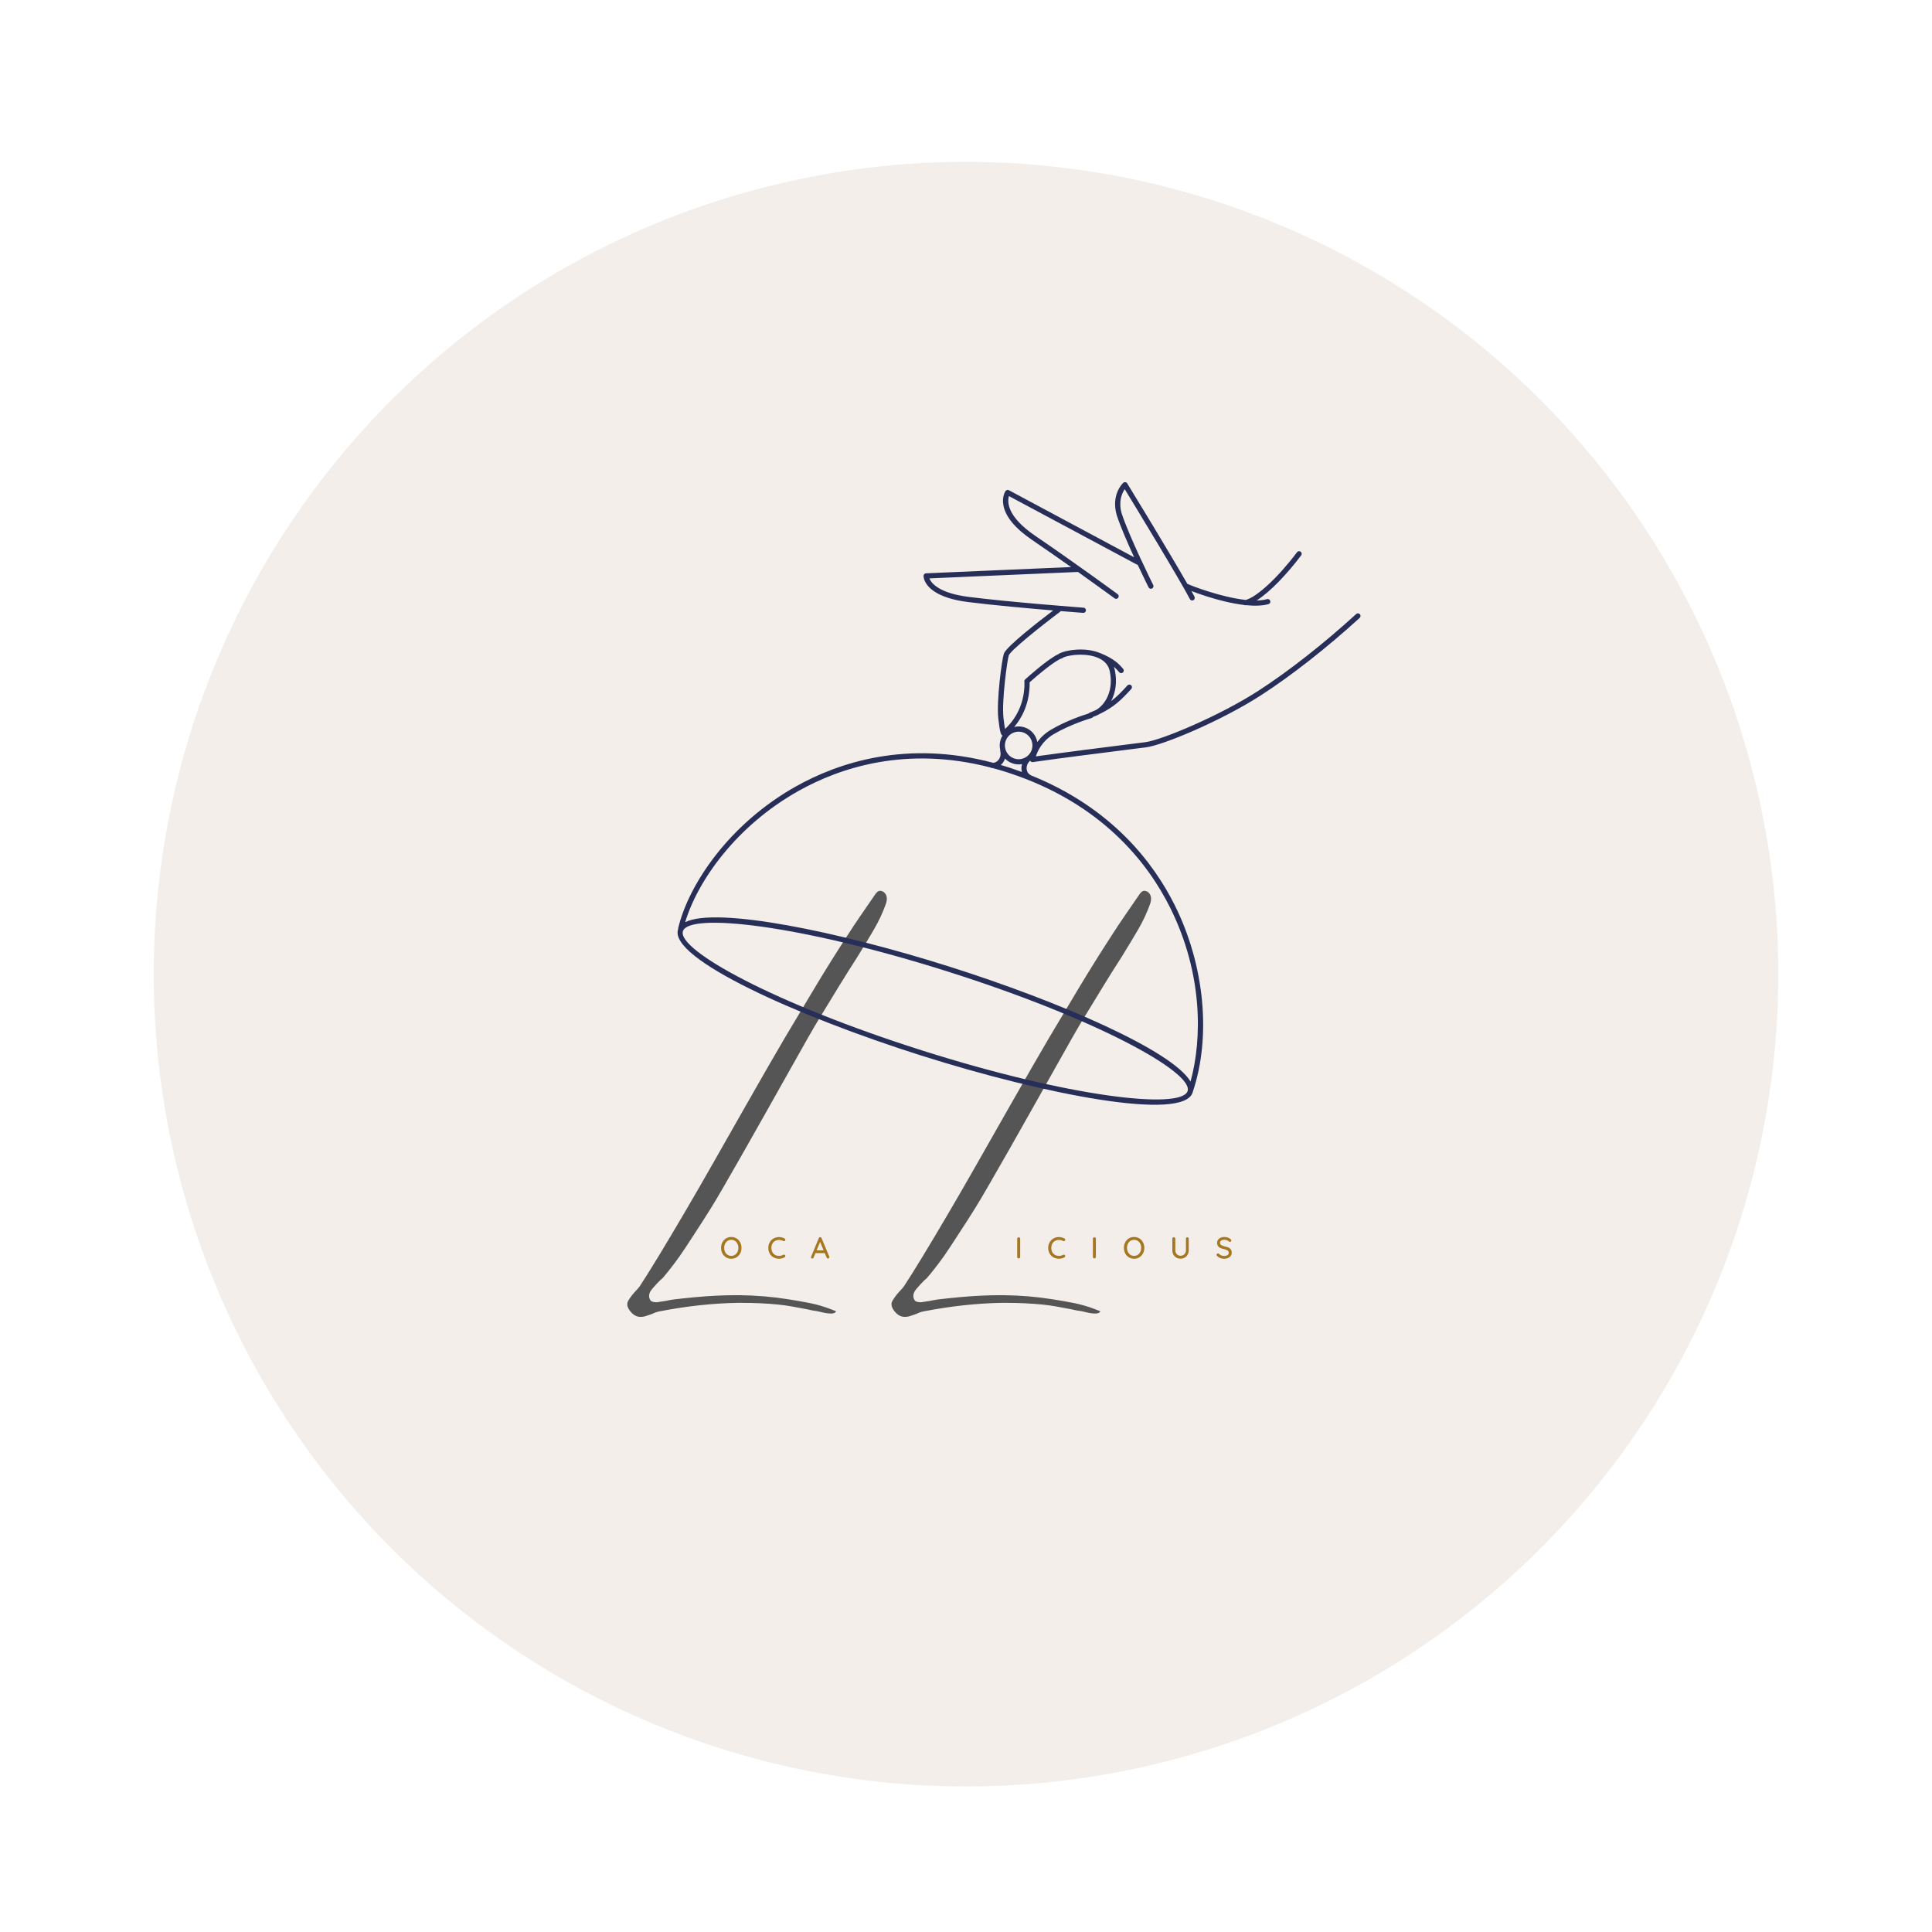 <svg version="1.0" preserveAspectRatio="xMidYMid meet" height="2000" viewBox="0 0 1500 1500" zoomAndPan="magnify" width="2000" xmlns:xlink="http://www.w3.org/1999/xlink" xmlns="http://www.w3.org/2000/svg"><defs><g></g><clipPath id="6b989b4dc1"><path clip-rule="nonzero" d="M 119.348 125.691 L 1380.848 125.691 L 1380.848 1387 L 119.348 1387 Z M 119.348 125.691"></path></clipPath><clipPath id="cf295183b8"><path clip-rule="nonzero" d="M 526 374 L 1057 374 L 1057 858 L 526 858 Z M 526 374"></path></clipPath><clipPath id="6e95ae9352"><path clip-rule="nonzero" d="M 655.48 304.977 L 1070.176 436.324 L 927.504 886.77 L 512.809 755.422 Z M 655.48 304.977"></path></clipPath><clipPath id="b36e1ef587"><path clip-rule="nonzero" d="M 655.48 304.977 L 1070.176 436.324 L 927.504 886.77 L 512.809 755.422 Z M 655.48 304.977"></path></clipPath></defs><g clip-path="url(#6b989b4dc1)"><path fill-rule="nonzero" fill-opacity="1" d="M 1380.648 756.344 C 1380.648 766.664 1380.395 776.977 1379.891 787.285 C 1379.383 797.594 1378.625 807.887 1377.613 818.156 C 1376.602 828.426 1375.336 838.668 1373.824 848.879 C 1372.309 859.086 1370.543 869.254 1368.531 879.375 C 1366.516 889.5 1364.258 899.566 1361.75 909.578 C 1359.242 919.59 1356.488 929.535 1353.492 939.41 C 1350.496 949.285 1347.262 959.082 1343.781 968.801 C 1340.305 978.52 1336.594 988.145 1332.645 997.68 C 1328.691 1007.215 1324.512 1016.648 1320.098 1025.98 C 1315.688 1035.309 1311.047 1044.527 1306.184 1053.629 C 1301.316 1062.73 1296.23 1071.707 1290.926 1080.562 C 1285.617 1089.414 1280.098 1098.129 1274.363 1106.711 C 1268.629 1115.293 1262.688 1123.73 1256.543 1132.02 C 1250.395 1140.309 1244.047 1148.445 1237.496 1156.422 C 1230.949 1164.398 1224.211 1172.215 1217.277 1179.859 C 1210.348 1187.508 1203.234 1194.98 1195.934 1202.277 C 1188.637 1209.578 1181.164 1216.691 1173.516 1223.621 C 1165.871 1230.555 1158.059 1237.293 1150.078 1243.84 C 1142.102 1250.391 1133.965 1256.738 1125.676 1262.887 C 1117.387 1269.031 1108.949 1274.973 1100.367 1280.707 C 1091.785 1286.441 1083.07 1291.961 1074.219 1297.27 C 1065.363 1302.574 1056.387 1307.66 1047.285 1312.527 C 1038.184 1317.391 1028.965 1322.031 1019.637 1326.441 C 1010.305 1330.855 1000.871 1335.035 991.336 1338.988 C 981.801 1342.938 972.176 1346.648 962.457 1350.125 C 952.738 1353.605 942.941 1356.84 933.066 1359.836 C 923.191 1362.832 913.246 1365.586 903.234 1368.094 C 893.223 1370.602 883.156 1372.859 873.031 1374.875 C 862.91 1376.887 852.742 1378.652 842.535 1380.168 C 832.324 1381.68 822.086 1382.945 811.812 1383.957 C 801.543 1384.969 791.25 1385.727 780.941 1386.234 C 770.633 1386.738 760.32 1386.992 750 1386.992 C 739.676 1386.992 729.363 1386.738 719.055 1386.234 C 708.746 1385.727 698.453 1384.969 688.184 1383.957 C 677.914 1382.945 667.672 1381.68 657.461 1380.168 C 647.254 1378.652 637.086 1376.887 626.965 1374.875 C 616.84 1372.859 606.773 1370.602 596.762 1368.094 C 586.75 1365.586 576.805 1362.832 566.93 1359.836 C 557.055 1356.84 547.258 1353.605 537.539 1350.125 C 527.82 1346.648 518.195 1342.938 508.66 1338.988 C 499.125 1335.035 489.691 1330.855 480.359 1326.441 C 471.031 1322.031 461.812 1317.391 452.711 1312.527 C 443.609 1307.66 434.633 1302.574 425.777 1297.27 C 416.926 1291.961 408.211 1286.441 399.629 1280.707 C 391.047 1274.973 382.609 1269.031 374.32 1262.883 C 366.031 1256.738 357.895 1250.391 349.918 1243.84 C 341.941 1237.293 334.125 1230.555 326.48 1223.621 C 318.832 1216.691 311.359 1209.578 304.062 1202.277 C 296.762 1194.98 289.648 1187.508 282.719 1179.859 C 275.785 1172.215 269.047 1164.398 262.5 1156.422 C 255.953 1148.445 249.602 1140.309 243.453 1132.02 C 237.309 1123.73 231.367 1115.293 225.633 1106.711 C 219.898 1098.129 214.379 1089.414 209.07 1080.562 C 203.766 1071.707 198.68 1062.73 193.812 1053.629 C 188.949 1044.527 184.309 1035.309 179.898 1025.98 C 175.484 1016.648 171.305 1007.215 167.352 997.68 C 163.402 988.145 159.691 978.52 156.215 968.801 C 152.734 959.082 149.5 949.285 146.504 939.41 C 143.508 929.535 140.754 919.59 138.246 909.578 C 135.738 899.566 133.48 889.5 131.465 879.375 C 129.453 869.254 127.688 859.086 126.172 848.879 C 124.66 838.668 123.395 828.426 122.383 818.156 C 121.371 807.887 120.613 797.594 120.109 787.285 C 119.602 776.977 119.348 766.664 119.348 756.344 C 119.348 746.02 119.602 735.707 120.109 725.398 C 120.613 715.09 121.371 704.797 122.383 694.527 C 123.395 684.258 124.66 674.016 126.172 663.805 C 127.688 653.598 129.453 643.43 131.465 633.309 C 133.48 623.184 135.738 613.117 138.246 603.105 C 140.754 593.094 143.508 583.148 146.504 573.273 C 149.5 563.398 152.734 553.602 156.215 543.883 C 159.691 534.164 163.402 524.539 167.352 515.004 C 171.305 505.469 175.484 496.035 179.898 486.703 C 184.309 477.375 188.949 468.156 193.812 459.055 C 198.68 449.953 203.766 440.977 209.07 432.121 C 214.379 423.27 219.898 414.555 225.633 405.973 C 231.367 397.391 237.309 388.953 243.453 380.664 C 249.602 372.375 255.953 364.238 262.5 356.262 C 269.047 348.281 275.785 340.469 282.719 332.824 C 289.648 325.176 296.762 317.703 304.062 310.406 C 311.359 303.105 318.832 295.992 326.48 289.062 C 334.125 282.129 341.941 275.391 349.918 268.844 C 357.895 262.293 366.031 255.945 374.32 249.797 C 382.609 243.652 391.047 237.711 399.629 231.977 C 408.211 226.242 416.926 220.723 425.777 215.414 C 434.633 210.109 443.609 205.023 452.711 200.156 C 461.812 195.293 471.031 190.652 480.359 186.242 C 489.691 181.828 499.125 177.648 508.66 173.695 C 518.195 169.746 527.82 166.035 537.539 162.559 C 547.258 159.078 557.055 155.844 566.93 152.848 C 576.805 149.852 586.75 147.098 596.762 144.59 C 606.773 142.082 616.84 139.824 626.965 137.809 C 637.086 135.797 647.254 134.031 657.461 132.516 C 667.672 131.004 677.914 129.738 688.184 128.727 C 698.453 127.715 708.746 126.957 719.055 126.449 C 729.363 125.945 739.676 125.691 750 125.691 C 760.32 125.691 770.633 125.945 780.941 126.449 C 791.25 126.957 801.543 127.715 811.812 128.727 C 822.086 129.738 832.324 131.004 842.535 132.516 C 852.742 134.031 862.91 135.797 873.031 137.809 C 883.156 139.824 893.223 142.082 903.234 144.59 C 913.246 147.098 923.191 149.852 933.066 152.848 C 942.941 155.844 952.738 159.078 962.457 162.559 C 972.176 166.035 981.801 169.746 991.336 173.695 C 1000.871 177.648 1010.305 181.828 1019.637 186.242 C 1028.965 190.652 1038.184 195.293 1047.285 200.156 C 1056.387 205.023 1065.363 210.109 1074.219 215.414 C 1083.07 220.723 1091.785 226.242 1100.367 231.977 C 1108.949 237.711 1117.387 243.652 1125.676 249.797 C 1133.965 255.945 1142.102 262.293 1150.078 268.844 C 1158.059 275.391 1165.871 282.129 1173.516 289.062 C 1181.164 295.992 1188.637 303.105 1195.934 310.406 C 1203.234 317.703 1210.348 325.176 1217.277 332.824 C 1224.211 340.469 1230.949 348.281 1237.496 356.262 C 1244.047 364.238 1250.395 372.375 1256.543 380.664 C 1262.688 388.953 1268.629 397.391 1274.363 405.973 C 1280.098 414.555 1285.617 423.27 1290.926 432.121 C 1296.23 440.977 1301.316 449.953 1306.184 459.055 C 1311.047 468.156 1315.688 477.375 1320.098 486.703 C 1324.512 496.035 1328.691 505.469 1332.645 515.004 C 1336.594 524.539 1340.305 534.164 1343.781 543.883 C 1347.262 553.602 1350.496 563.398 1353.492 573.273 C 1356.488 583.148 1359.242 593.094 1361.75 603.105 C 1364.258 613.117 1366.516 623.184 1368.531 633.309 C 1370.543 643.43 1372.309 653.598 1373.824 663.805 C 1375.336 674.016 1376.602 684.258 1377.613 694.527 C 1378.625 704.797 1379.383 715.09 1379.891 725.398 C 1380.395 735.707 1380.648 746.02 1380.648 756.344 Z M 1380.648 756.344" fill="#f3eeea"></path></g><g fill-opacity="1" fill="#555555"><g transform="translate(474.773, 950.93)"><g><path d="M 22.531 71.5 C 19.602 71.5 17.016 70.117 14.766 67.359 C 12.172 64.242 11.566 61.477 12.953 59.062 C 14.336 56.645 16.066 54.312 18.141 52.062 C 18.828 51.375 19.473 50.68 20.078 49.984 C 20.68 49.297 21.242 48.609 21.766 47.922 C 25.555 42.223 30.516 34.32 36.641 24.219 C 42.773 14.113 49.516 2.801 56.859 -9.719 C 64.203 -22.238 71.672 -35.188 79.266 -48.562 C 86.867 -61.945 94.254 -74.941 101.422 -87.547 C 108.586 -100.16 115.102 -111.562 120.969 -121.75 C 126.844 -131.938 131.508 -139.969 134.969 -145.844 C 142.562 -158.625 150.328 -171.617 158.266 -184.828 C 166.211 -198.035 174.332 -211.031 182.625 -223.812 C 186.25 -229.508 189.914 -235.035 193.625 -240.391 C 197.344 -245.742 200.844 -250.836 204.125 -255.672 C 204.645 -256.535 205.289 -257.359 206.062 -258.141 C 206.844 -258.922 207.664 -259.312 208.531 -259.312 C 209.395 -259.312 210.258 -259.051 211.125 -258.531 C 213.883 -256.457 214.488 -253.258 212.938 -248.938 C 210.52 -242.207 207.5 -235.734 203.875 -229.516 C 200.25 -223.297 196.617 -217.25 192.984 -211.375 L 190.922 -208.016 C 185.91 -200.242 181.031 -192.473 176.281 -184.703 C 171.531 -176.93 166.738 -169.07 161.906 -161.125 C 159.832 -157.844 156.633 -152.398 152.312 -144.797 C 148 -137.203 143.035 -128.395 137.422 -118.375 C 131.805 -108.363 125.93 -97.914 119.797 -87.031 C 113.672 -76.156 107.758 -65.707 102.062 -55.688 C 96.363 -45.676 91.312 -36.867 86.906 -29.266 C 82.5 -21.672 79.266 -16.234 77.203 -12.953 L 70.984 -3.109 C 68.047 1.379 65.109 5.91 62.172 10.484 C 59.234 15.066 56.211 19.602 53.109 24.094 C 48.441 30.656 43.953 36.441 39.641 41.453 C 39.461 41.617 38.859 42.133 37.828 43 C 35.578 45.25 33.5 47.492 31.594 49.734 C 29.695 51.984 28.922 54.145 29.266 56.219 C 29.441 57.25 29.875 58.195 30.562 59.062 C 31.602 59.75 32.898 60.094 34.453 60.094 C 34.797 60.094 35.141 60.094 35.484 60.094 C 36.691 59.926 37.812 59.754 38.844 59.578 C 39.883 59.41 41.008 59.238 42.219 59.062 C 43.082 58.883 43.945 58.707 44.812 58.531 C 45.676 58.363 46.629 58.195 47.672 58.031 C 53.535 57.332 59.234 56.727 64.766 56.219 C 75.984 55.176 86.516 54.656 96.359 54.656 L 99.469 54.656 C 112.594 54.832 125.031 55.867 136.781 57.766 C 142.477 58.629 148.176 59.625 153.875 60.75 C 159.57 61.875 165.27 63.555 170.969 65.797 L 172.266 66.312 C 172.609 66.488 173.039 66.66 173.562 66.828 C 174.082 67.004 174.344 67.18 174.344 67.359 C 173.645 68.391 172.348 68.906 170.453 68.906 C 169.242 68.906 167.863 68.773 166.312 68.516 C 164.758 68.254 163.375 67.953 162.156 67.609 L 159.828 67.094 C 158.453 66.914 157.07 66.695 155.688 66.438 C 154.301 66.188 152.922 65.883 151.547 65.531 C 147.922 64.844 144.207 64.156 140.406 63.469 C 136.602 62.781 132.891 62.258 129.266 61.906 C 120.285 61.039 111.133 60.609 101.812 60.609 L 97.406 60.609 C 78.406 60.961 58.547 63.125 37.828 67.094 C 36.785 67.27 35.742 67.531 34.703 67.875 C 33.672 68.219 32.641 68.648 31.609 69.172 C 30.047 69.68 28.531 70.195 27.062 70.719 C 25.602 71.238 24.094 71.5 22.531 71.5 Z M 22.531 71.5"></path></g></g></g><g fill-opacity="1" fill="#555555"><g transform="translate(602.216, 950.93)"><g></g></g></g><g fill-opacity="1" fill="#555555"><g transform="translate(679.925, 950.93)"><g><path d="M 22.531 71.5 C 19.602 71.5 17.016 70.117 14.766 67.359 C 12.172 64.242 11.566 61.477 12.953 59.062 C 14.336 56.645 16.066 54.312 18.141 52.062 C 18.828 51.375 19.473 50.68 20.078 49.984 C 20.68 49.297 21.242 48.609 21.766 47.922 C 25.555 42.223 30.516 34.32 36.641 24.219 C 42.773 14.113 49.516 2.801 56.859 -9.719 C 64.203 -22.238 71.672 -35.188 79.266 -48.562 C 86.867 -61.945 94.254 -74.941 101.422 -87.547 C 108.586 -100.16 115.102 -111.562 120.969 -121.75 C 126.844 -131.938 131.508 -139.969 134.969 -145.844 C 142.562 -158.625 150.328 -171.617 158.266 -184.828 C 166.211 -198.035 174.332 -211.031 182.625 -223.812 C 186.25 -229.508 189.914 -235.035 193.625 -240.391 C 197.344 -245.742 200.844 -250.836 204.125 -255.672 C 204.645 -256.535 205.289 -257.359 206.062 -258.141 C 206.844 -258.922 207.664 -259.312 208.531 -259.312 C 209.395 -259.312 210.258 -259.051 211.125 -258.531 C 213.883 -256.457 214.488 -253.258 212.938 -248.938 C 210.52 -242.207 207.5 -235.734 203.875 -229.516 C 200.25 -223.297 196.617 -217.25 192.984 -211.375 L 190.922 -208.016 C 185.91 -200.242 181.031 -192.473 176.281 -184.703 C 171.531 -176.93 166.738 -169.07 161.906 -161.125 C 159.832 -157.844 156.633 -152.398 152.312 -144.797 C 148 -137.203 143.035 -128.395 137.422 -118.375 C 131.805 -108.363 125.93 -97.914 119.797 -87.031 C 113.672 -76.156 107.758 -65.707 102.062 -55.688 C 96.363 -45.676 91.312 -36.867 86.906 -29.266 C 82.5 -21.672 79.266 -16.234 77.203 -12.953 L 70.984 -3.109 C 68.047 1.379 65.109 5.91 62.172 10.484 C 59.234 15.066 56.211 19.602 53.109 24.094 C 48.441 30.656 43.953 36.441 39.641 41.453 C 39.461 41.617 38.859 42.133 37.828 43 C 35.578 45.25 33.5 47.492 31.594 49.734 C 29.695 51.984 28.922 54.145 29.266 56.219 C 29.441 57.25 29.875 58.195 30.562 59.062 C 31.602 59.75 32.898 60.094 34.453 60.094 C 34.797 60.094 35.141 60.094 35.484 60.094 C 36.691 59.926 37.812 59.754 38.844 59.578 C 39.883 59.41 41.008 59.238 42.219 59.062 C 43.082 58.883 43.945 58.707 44.812 58.531 C 45.676 58.363 46.629 58.195 47.672 58.031 C 53.535 57.332 59.234 56.727 64.766 56.219 C 75.984 55.176 86.516 54.656 96.359 54.656 L 99.469 54.656 C 112.594 54.832 125.031 55.867 136.781 57.766 C 142.477 58.629 148.176 59.625 153.875 60.75 C 159.57 61.875 165.27 63.555 170.969 65.797 L 172.266 66.312 C 172.609 66.488 173.039 66.66 173.562 66.828 C 174.082 67.004 174.344 67.18 174.344 67.359 C 173.645 68.391 172.348 68.906 170.453 68.906 C 169.242 68.906 167.863 68.773 166.312 68.516 C 164.758 68.254 163.375 67.953 162.156 67.609 L 159.828 67.094 C 158.453 66.914 157.07 66.695 155.688 66.438 C 154.301 66.188 152.922 65.883 151.547 65.531 C 147.922 64.844 144.207 64.156 140.406 63.469 C 136.602 62.781 132.891 62.258 129.266 61.906 C 120.285 61.039 111.133 60.609 101.812 60.609 L 97.406 60.609 C 78.406 60.961 58.547 63.125 37.828 67.094 C 36.785 67.27 35.742 67.531 34.703 67.875 C 33.672 68.219 32.641 68.648 31.609 69.172 C 30.047 69.68 28.531 70.195 27.062 70.719 C 25.602 71.238 24.094 71.5 22.531 71.5 Z M 22.531 71.5"></path></g></g></g><g fill-opacity="1" fill="#a67721"><g transform="translate(558.821, 977.045)"><g><path d="M 16.875 -8.219 C 16.875 -6.633 16.531 -5.203 15.844 -3.922 C 15.164 -2.641 14.223 -1.625 13.016 -0.875 C 11.816 -0.133 10.457 0.234 8.938 0.234 C 7.426 0.234 6.066 -0.133 4.859 -0.875 C 3.648 -1.625 2.707 -2.641 2.031 -3.922 C 1.352 -5.203 1.016 -6.633 1.016 -8.219 C 1.016 -9.789 1.352 -11.219 2.031 -12.5 C 2.707 -13.789 3.648 -14.805 4.859 -15.547 C 6.066 -16.285 7.426 -16.656 8.938 -16.656 C 10.457 -16.656 11.816 -16.285 13.016 -15.547 C 14.223 -14.805 15.164 -13.789 15.844 -12.5 C 16.531 -11.219 16.875 -9.789 16.875 -8.219 Z M 14.453 -8.219 C 14.453 -9.383 14.219 -10.441 13.75 -11.391 C 13.281 -12.336 12.625 -13.082 11.781 -13.625 C 10.945 -14.164 10 -14.438 8.938 -14.438 C 7.875 -14.438 6.922 -14.172 6.078 -13.641 C 5.242 -13.109 4.594 -12.367 4.125 -11.422 C 3.656 -10.473 3.422 -9.406 3.422 -8.219 C 3.422 -7.039 3.656 -5.977 4.125 -5.031 C 4.594 -4.082 5.242 -3.336 6.078 -2.797 C 6.922 -2.266 7.875 -2 8.938 -2 C 10 -2 10.945 -2.266 11.781 -2.797 C 12.625 -3.336 13.281 -4.082 13.75 -5.031 C 14.219 -5.977 14.453 -7.039 14.453 -8.219 Z M 14.453 -8.219"></path></g></g></g><g fill-opacity="1" fill="#a67721"><g transform="translate(595.492, 977.045)"><g><path d="M 13.656 -15.469 C 14.031 -15.258 14.219 -14.945 14.219 -14.531 C 14.219 -14.25 14.125 -13.988 13.938 -13.75 C 13.75 -13.5 13.492 -13.375 13.172 -13.375 C 12.953 -13.375 12.738 -13.43 12.531 -13.547 C 11.562 -14.086 10.516 -14.359 9.391 -14.359 C 8.211 -14.359 7.172 -14.098 6.266 -13.578 C 5.367 -13.066 4.672 -12.344 4.172 -11.406 C 3.672 -10.477 3.422 -9.414 3.422 -8.219 C 3.422 -6.914 3.676 -5.797 4.188 -4.859 C 4.707 -3.922 5.422 -3.203 6.328 -2.703 C 7.242 -2.211 8.266 -1.969 9.391 -1.969 C 10.547 -1.969 11.594 -2.25 12.531 -2.812 C 12.719 -2.906 12.922 -2.953 13.141 -2.953 C 13.484 -2.953 13.758 -2.82 13.969 -2.562 C 14.156 -2.32 14.25 -2.07 14.25 -1.812 C 14.25 -1.625 14.195 -1.445 14.094 -1.281 C 13.988 -1.113 13.852 -0.984 13.688 -0.891 C 13.07 -0.547 12.383 -0.27 11.625 -0.062 C 10.863 0.133 10.117 0.234 9.391 0.234 C 7.867 0.234 6.469 -0.098 5.188 -0.766 C 3.914 -1.441 2.898 -2.422 2.141 -3.703 C 1.391 -4.984 1.016 -6.488 1.016 -8.219 C 1.016 -9.789 1.375 -11.211 2.094 -12.484 C 2.82 -13.766 3.82 -14.77 5.094 -15.5 C 6.375 -16.227 7.805 -16.594 9.391 -16.594 C 10.898 -16.594 12.32 -16.219 13.656 -15.469 Z M 13.656 -15.469"></path></g></g></g><g fill-opacity="1" fill="#a67721"><g transform="translate(629.253, 977.045)"><g><path d="M 14.578 -1.453 C 14.617 -1.316 14.641 -1.172 14.641 -1.016 C 14.641 -0.703 14.535 -0.441 14.328 -0.234 C 14.117 -0.023 13.875 0.078 13.594 0.078 C 13.375 0.078 13.172 0.008 12.984 -0.125 C 12.805 -0.258 12.664 -0.445 12.562 -0.688 L 11.094 -4.125 L 3.844 -4.125 L 2.422 -0.656 C 2.336 -0.426 2.207 -0.242 2.031 -0.109 C 1.852 0.016 1.656 0.078 1.438 0.078 C 1.102 0.078 0.848 -0.008 0.672 -0.188 C 0.504 -0.363 0.422 -0.598 0.422 -0.891 C 0.422 -0.953 0.438 -1.078 0.469 -1.266 L 6.453 -15.766 C 6.566 -16.016 6.719 -16.207 6.906 -16.344 C 7.102 -16.477 7.328 -16.531 7.578 -16.5 C 7.816 -16.5 8.031 -16.438 8.219 -16.312 C 8.406 -16.188 8.535 -16.004 8.609 -15.766 Z M 4.734 -6.266 L 10.203 -6.266 L 7.469 -12.844 Z M 4.734 -6.266"></path></g></g></g><g clip-path="url(#cf295183b8)"><g clip-path="url(#6e95ae9352)"><g clip-path="url(#b36e1ef587)"><path fill-rule="nonzero" fill-opacity="1" d="M 800.176 591.102 C 800.402 591.336 800.691 591.508 800.984 591.602 C 801.273 591.691 801.57 591.707 801.879 591.684 C 825.934 588.277 851.871 585.023 879.32 581.547 L 889.758 580.234 C 902.875 578.582 948.113 559.773 979.121 539.75 C 1002.809 524.438 1029.984 503.121 1055.652 479.719 C 1056.473 478.977 1056.539 477.691 1055.793 476.871 C 1055.047 476.055 1053.762 475.988 1052.945 476.734 C 1027.441 499.988 1000.453 521.16 976.941 536.352 C 946.898 555.754 901.73 574.645 889.262 576.219 L 878.824 577.535 C 852.469 580.855 827.508 584.016 804.25 587.25 C 805.52 583.176 809.039 575.355 818.109 569.992 C 831.469 562.113 847.305 557.527 847.473 557.5 C 847.961 557.355 848.363 557.039 848.609 556.637 C 849 556.48 849.398 556.305 849.789 556.145 C 849.918 556.125 850.023 556.102 850.164 556.043 C 851.188 555.664 852.18 555.195 853.156 554.641 C 864.82 549.137 870.699 543.266 878.336 534.883 C 879.078 534.055 879.02 532.789 878.195 532.027 C 877.387 531.285 876.102 531.344 875.34 532.164 C 870.996 536.934 867.309 540.848 862.668 544.34 C 866.082 537.867 867.543 529.395 865.5 520.051 C 865.316 519.23 865.086 518.434 864.805 517.684 C 866.594 519.191 867.828 520.629 868.961 521.93 C 869.215 522.211 869.531 522.414 869.879 522.523 C 870.535 522.73 871.262 522.598 871.809 522.129 C 872.648 521.391 872.742 520.137 872.008 519.281 C 868.965 515.766 865.145 511.402 853.852 506.922 C 853.762 506.895 853.668 506.863 853.578 506.836 C 843.074 502.586 828.496 504.234 822.266 507.48 C 822.07 507.582 821.887 507.723 821.738 507.875 C 813.551 511.59 797.828 525.789 795.914 527.516 C 795.27 528.094 795.109 528.984 795.41 529.742 C 795.398 529.781 795.41 529.805 795.398 529.84 C 795.664 549.988 784.871 561.875 780.32 565.977 C 780.023 564.438 779.598 561.852 779.109 557.496 C 777.57 544.219 782.156 511.789 783.215 508.832 C 784.57 505.062 807.312 486.777 823.055 474.996 C 823.262 474.84 823.426 474.652 823.547 474.449 C 833.867 475.285 840.773 475.809 840.965 475.828 C 842.082 475.922 843.051 475.082 843.125 473.961 C 843.199 472.84 842.359 471.871 841.258 471.805 C 840.688 471.762 784.91 467.594 752.125 463.434 C 728.797 460.484 722.988 452.641 721.555 449.051 L 836.582 444.074 C 836.688 444.066 836.789 444.059 836.898 444.031 C 853.055 455.539 865.156 464.391 865.352 464.531 C 865.527 464.668 865.719 464.77 865.938 464.84 C 866.738 465.094 867.648 464.82 868.18 464.102 C 868.844 463.207 868.641 461.941 867.742 461.293 C 867.418 461.051 834.086 436.613 803.859 416.074 C 781.371 400.777 782.082 389.273 783.344 385.156 L 882.566 438.273 C 882.805 438.41 883.062 438.473 883.312 438.508 C 887.797 448.062 891.418 455.336 891.75 456.004 C 892.012 456.508 892.441 456.867 892.953 457.027 C 893.426 457.176 893.977 457.152 894.457 456.902 C 895.457 456.414 895.863 455.199 895.355 454.195 C 895.168 453.832 877.039 417.422 870.883 398.684 C 868.16 389.203 871.152 382.801 873.234 379.785 C 880.902 392.355 916.184 450.328 923.812 465.113 C 924.32 466.098 925.547 466.488 926.531 465.977 C 927.516 465.465 927.902 464.242 927.391 463.254 C 926.77 462.055 925.973 460.578 925.023 458.871 C 927.98 460.008 932.176 461.535 937.066 463.086 C 945.48 465.75 955.992 468.52 965.789 469.672 C 965.91 469.73 966.031 469.789 966.141 469.824 C 966.434 469.918 966.766 469.941 967.105 469.891 C 967.188 469.875 967.273 469.863 967.359 469.848 C 973.816 470.508 979.914 470.41 984.82 469.055 C 985.902 468.754 986.531 467.648 986.23 466.57 C 985.93 465.488 984.824 464.859 983.746 465.16 C 981.348 465.824 978.613 466.145 975.625 466.203 C 986.367 459.48 999.836 444.988 1010.242 431.156 C 1010.906 430.262 1010.727 428.996 1009.832 428.332 C 1008.938 427.668 1007.676 427.852 1007.008 428.746 C 992.383 448.23 975.844 463.539 967.16 465.789 C 947.945 463.68 924.762 454.691 922.797 453.668 C 922.512 453.496 922.207 453.379 921.891 453.359 C 907.68 428.473 876.715 377.797 875.176 375.301 C 874.859 374.777 874.328 374.43 873.727 374.359 C 873.133 374.27 872.531 374.461 872.074 374.879 C 871.684 375.238 862.43 384.035 867.004 399.902 C 869.965 408.938 875.48 421.648 880.562 432.676 L 783.301 380.602 C 782.41 380.121 781.281 380.387 780.695 381.223 C 780.582 381.387 777.766 385.52 779.031 392.305 C 780.68 401.242 788.254 410.367 801.578 419.41 C 811.672 426.281 822.117 433.566 831.566 440.254 L 718.965 445.117 C 717.906 445.164 717.07 446.023 717.035 447.078 C 717.027 447.617 716.977 458.105 736.344 464.242 C 740.488 465.555 745.5 466.66 751.602 467.426 C 770.992 469.871 798.367 472.34 817.699 473.961 C 807.5 481.676 781.41 501.852 779.41 507.465 C 777.871 511.758 773.523 544.383 775.09 557.953 C 776.312 568.422 777.102 570.559 778.309 571.121 C 777.715 572.102 777.223 573.148 776.859 574.297 C 776.02 576.945 775.965 579.66 776.59 582.188 C 776.512 582.504 776.496 582.859 776.594 583.191 C 777.242 585.707 776.672 588.336 775.039 590.191 C 773.957 591.453 772.562 592.18 771.133 592.246 C 703.926 574.395 651.086 591.961 617.859 610.621 C 565.801 639.859 534.48 687 526.523 720.75 C 526.465 720.992 526.453 721.23 526.496 721.465 C 526.473 721.539 526.445 721.629 526.422 721.703 C 519.316 744.133 618.406 788.855 715.234 819.523 C 812.066 850.195 918.824 870.691 925.934 848.242 C 925.977 848.113 926.016 847.984 926.039 847.852 C 940.543 804.91 935.281 749.559 912.246 703.141 C 895.938 670.297 863.469 627.277 800.266 601.918 C 800.117 601.75 799.941 601.613 799.75 601.512 C 798.262 600.699 797.301 599.109 797.094 597.156 C 796.844 594.707 797.867 592.238 799.828 590.551 C 799.91 590.797 800.023 590.953 800.176 591.102 Z M 780.703 575.535 C 782.484 569.914 788.492 566.797 794.117 568.578 C 799.738 570.359 802.855 576.367 801.074 581.988 C 799.293 587.609 793.285 590.727 787.664 588.949 C 782.035 587.184 778.926 581.16 780.703 575.535 Z M 824.645 511.066 C 825.082 510.945 825.469 510.684 825.715 510.344 C 832.105 507.926 844.633 507.055 853.152 511.039 C 857.785 513.211 860.609 516.535 861.57 520.914 C 864.906 536.191 858.027 547.066 851.137 551.129 C 849.555 551.875 847.836 552.613 846 553.34 C 845.656 553.473 845.387 553.688 845.16 553.957 C 841.133 555.191 827.891 559.531 816.066 566.492 C 811.227 569.34 807.809 572.773 805.371 576.098 C 804.426 570.898 800.715 566.391 795.328 564.684 C 792.664 563.84 789.945 563.801 787.418 564.426 C 792.898 557.969 799.641 546.57 799.406 529.746 C 799.406 529.746 799.406 529.746 799.414 529.727 C 805.395 524.41 819.492 512.43 824.645 511.066 Z M 716.418 815.723 C 600.953 779.148 525.617 737.492 530.219 722.965 C 534.82 708.438 620.402 717.746 735.867 754.32 C 850.566 790.648 925.672 832.012 922.137 846.797 C 922.059 847.035 921.984 847.273 921.891 847.504 C 915.777 861.414 830.754 851.934 716.418 815.723 Z M 908.629 704.984 C 933.773 755.648 933.539 806.285 924.316 839.715 C 910.262 815.742 822.801 777.617 737.086 750.469 C 650.625 723.082 556.266 703.82 531.973 715.969 C 541.734 683.633 571.723 641.195 619.809 614.168 C 652.18 595.984 703.551 578.875 768.922 595.867 C 769.102 596.004 769.309 596.109 769.527 596.176 C 769.656 596.219 769.789 596.238 769.922 596.262 C 770.152 596.297 770.391 596.309 770.613 596.301 C 774 597.211 777.426 598.195 780.891 599.293 C 781.605 599.52 782.336 599.75 783.059 600 C 855.527 623.699 891.34 670.168 908.629 704.984 Z M 784.309 596.18 C 783.562 595.941 782.848 595.719 782.102 595.48 C 780.402 594.941 778.699 594.422 777.027 593.934 C 777.391 593.605 777.742 593.258 778.09 592.863 C 779.078 591.711 779.82 590.379 780.289 588.961 C 781.93 590.688 784.035 592.035 786.461 592.805 C 788.816 593.551 791.23 593.672 793.512 593.25 C 793.09 594.645 792.941 596.121 793.094 597.617 C 793.145 598.215 793.262 598.793 793.41 599.344 C 790.418 598.254 787.398 597.199 784.309 596.18 Z M 784.309 596.18" fill="#272f59"></path></g></g></g><g fill-opacity="1" fill="#a67721"><g transform="translate(787.805, 977.045)"><g><path d="M 4.266 -1.156 C 4.266 -0.82 4.145 -0.547 3.906 -0.328 C 3.676 -0.109 3.406 0 3.094 0 C 2.75 0 2.473 -0.109 2.266 -0.328 C 2.055 -0.547 1.953 -0.82 1.953 -1.156 L 1.953 -15.297 C 1.953 -15.609 2.062 -15.875 2.281 -16.094 C 2.5 -16.312 2.781 -16.422 3.125 -16.422 C 3.438 -16.422 3.703 -16.312 3.922 -16.094 C 4.148 -15.875 4.266 -15.609 4.266 -15.297 Z M 4.266 -1.156"></path></g></g></g><g fill-opacity="1" fill="#a67721"><g transform="translate(812.81, 977.045)"><g><path d="M 13.656 -15.469 C 14.031 -15.258 14.219 -14.945 14.219 -14.531 C 14.219 -14.25 14.125 -13.988 13.938 -13.75 C 13.75 -13.5 13.492 -13.375 13.172 -13.375 C 12.953 -13.375 12.738 -13.43 12.531 -13.547 C 11.562 -14.086 10.516 -14.359 9.391 -14.359 C 8.211 -14.359 7.172 -14.098 6.266 -13.578 C 5.367 -13.066 4.672 -12.344 4.172 -11.406 C 3.672 -10.477 3.422 -9.414 3.422 -8.219 C 3.422 -6.914 3.676 -5.797 4.188 -4.859 C 4.707 -3.922 5.422 -3.203 6.328 -2.703 C 7.242 -2.211 8.266 -1.969 9.391 -1.969 C 10.547 -1.969 11.594 -2.25 12.531 -2.812 C 12.719 -2.906 12.922 -2.953 13.141 -2.953 C 13.484 -2.953 13.758 -2.82 13.969 -2.562 C 14.156 -2.32 14.25 -2.07 14.25 -1.812 C 14.25 -1.625 14.195 -1.445 14.094 -1.281 C 13.988 -1.113 13.852 -0.984 13.688 -0.891 C 13.07 -0.547 12.383 -0.27 11.625 -0.062 C 10.863 0.133 10.117 0.234 9.391 0.234 C 7.867 0.234 6.469 -0.098 5.188 -0.766 C 3.914 -1.441 2.898 -2.422 2.141 -3.703 C 1.391 -4.984 1.016 -6.488 1.016 -8.219 C 1.016 -9.789 1.375 -11.211 2.094 -12.484 C 2.82 -13.766 3.82 -14.77 5.094 -15.5 C 6.375 -16.227 7.805 -16.594 9.391 -16.594 C 10.898 -16.594 12.32 -16.219 13.656 -15.469 Z M 13.656 -15.469"></path></g></g></g><g fill-opacity="1" fill="#a67721"><g transform="translate(846.57, 977.045)"><g><path d="M 4.266 -1.156 C 4.266 -0.82 4.145 -0.547 3.906 -0.328 C 3.676 -0.109 3.406 0 3.094 0 C 2.75 0 2.473 -0.109 2.266 -0.328 C 2.055 -0.547 1.953 -0.82 1.953 -1.156 L 1.953 -15.297 C 1.953 -15.609 2.062 -15.875 2.281 -16.094 C 2.5 -16.312 2.781 -16.422 3.125 -16.422 C 3.438 -16.422 3.703 -16.312 3.922 -16.094 C 4.148 -15.875 4.266 -15.609 4.266 -15.297 Z M 4.266 -1.156"></path></g></g></g><g fill-opacity="1" fill="#a67721"><g transform="translate(871.575, 977.045)"><g><path d="M 16.875 -8.219 C 16.875 -6.633 16.531 -5.203 15.844 -3.922 C 15.164 -2.641 14.223 -1.625 13.016 -0.875 C 11.816 -0.133 10.457 0.234 8.938 0.234 C 7.426 0.234 6.066 -0.133 4.859 -0.875 C 3.648 -1.625 2.707 -2.641 2.031 -3.922 C 1.352 -5.203 1.016 -6.633 1.016 -8.219 C 1.016 -9.789 1.352 -11.219 2.031 -12.5 C 2.707 -13.789 3.648 -14.805 4.859 -15.547 C 6.066 -16.285 7.426 -16.656 8.938 -16.656 C 10.457 -16.656 11.816 -16.285 13.016 -15.547 C 14.223 -14.805 15.164 -13.789 15.844 -12.5 C 16.531 -11.219 16.875 -9.789 16.875 -8.219 Z M 14.453 -8.219 C 14.453 -9.383 14.219 -10.441 13.75 -11.391 C 13.281 -12.336 12.625 -13.082 11.781 -13.625 C 10.945 -14.164 10 -14.438 8.938 -14.438 C 7.875 -14.438 6.922 -14.172 6.078 -13.641 C 5.242 -13.109 4.594 -12.367 4.125 -11.422 C 3.656 -10.473 3.422 -9.406 3.422 -8.219 C 3.422 -7.039 3.656 -5.977 4.125 -5.031 C 4.594 -4.082 5.242 -3.336 6.078 -2.797 C 6.922 -2.266 7.875 -2 8.938 -2 C 10 -2 10.945 -2.266 11.781 -2.797 C 12.625 -3.336 13.281 -4.082 13.75 -5.031 C 14.219 -5.977 14.453 -7.039 14.453 -8.219 Z M 14.453 -8.219"></path></g></g></g><g fill-opacity="1" fill="#a67721"><g transform="translate(908.246, 977.045)"><g><path d="M 13.594 -16.453 C 13.914 -16.453 14.176 -16.344 14.375 -16.125 C 14.57 -15.914 14.672 -15.648 14.672 -15.328 L 14.672 -6.312 C 14.672 -5.07 14.395 -3.957 13.844 -2.969 C 13.301 -1.988 12.547 -1.219 11.578 -0.656 C 10.617 -0.102 9.535 0.172 8.328 0.172 C 7.109 0.172 6.016 -0.102 5.047 -0.656 C 4.078 -1.219 3.316 -1.988 2.766 -2.969 C 2.223 -3.957 1.953 -5.07 1.953 -6.312 L 1.953 -15.328 C 1.953 -15.648 2.062 -15.914 2.281 -16.125 C 2.5 -16.344 2.781 -16.453 3.125 -16.453 C 3.414 -16.453 3.676 -16.344 3.906 -16.125 C 4.133 -15.906 4.25 -15.641 4.25 -15.328 L 4.25 -6.312 C 4.25 -5.5 4.438 -4.766 4.812 -4.109 C 5.188 -3.461 5.688 -2.957 6.312 -2.594 C 6.938 -2.238 7.609 -2.062 8.328 -2.062 C 9.078 -2.062 9.77 -2.238 10.406 -2.594 C 11.051 -2.957 11.566 -3.461 11.953 -4.109 C 12.336 -4.766 12.531 -5.5 12.531 -6.312 L 12.531 -15.328 C 12.531 -15.648 12.625 -15.914 12.812 -16.125 C 13 -16.344 13.258 -16.453 13.594 -16.453 Z M 13.594 -16.453"></path></g></g></g><g fill-opacity="1" fill="#a67721"><g transform="translate(943.649, 977.045)"><g><path d="M 6.922 0.234 C 5.773 0.234 4.766 0.07 3.891 -0.25 C 3.016 -0.57 2.18 -1.094 1.391 -1.812 C 1.055 -2.094 0.891 -2.41 0.891 -2.766 C 0.891 -3.047 1 -3.301 1.219 -3.531 C 1.438 -3.758 1.695 -3.875 2 -3.875 C 2.258 -3.875 2.484 -3.785 2.672 -3.609 C 3.297 -3.035 3.941 -2.609 4.609 -2.328 C 5.273 -2.055 6.031 -1.922 6.875 -1.922 C 7.863 -1.922 8.695 -2.145 9.375 -2.594 C 10.051 -3.051 10.391 -3.625 10.391 -4.312 C 10.379 -5.125 10.039 -5.754 9.375 -6.203 C 8.707 -6.648 7.695 -7.023 6.344 -7.328 C 4.727 -7.648 3.484 -8.188 2.609 -8.938 C 1.742 -9.688 1.312 -10.727 1.312 -12.062 C 1.312 -12.988 1.551 -13.797 2.031 -14.484 C 2.52 -15.18 3.191 -15.719 4.047 -16.094 C 4.91 -16.469 5.883 -16.656 6.969 -16.656 C 7.938 -16.656 8.848 -16.5 9.703 -16.188 C 10.566 -15.875 11.27 -15.461 11.812 -14.953 C 12.164 -14.641 12.344 -14.301 12.344 -13.938 C 12.344 -13.656 12.234 -13.406 12.016 -13.188 C 11.805 -12.969 11.555 -12.859 11.266 -12.859 C 11.047 -12.859 10.863 -12.922 10.719 -13.047 C 10.312 -13.453 9.75 -13.797 9.031 -14.078 C 8.312 -14.359 7.625 -14.5 6.969 -14.5 C 5.914 -14.5 5.082 -14.285 4.469 -13.859 C 3.852 -13.43 3.547 -12.863 3.547 -12.156 C 3.547 -11.383 3.852 -10.797 4.469 -10.391 C 5.082 -9.984 6.004 -9.641 7.234 -9.359 C 8.453 -9.098 9.445 -8.785 10.219 -8.422 C 10.988 -8.066 11.586 -7.566 12.016 -6.922 C 12.441 -6.285 12.656 -5.445 12.656 -4.406 C 12.656 -3.5 12.398 -2.691 11.891 -1.984 C 11.379 -1.285 10.688 -0.738 9.812 -0.344 C 8.938 0.039 7.973 0.234 6.922 0.234 Z M 6.922 0.234"></path></g></g></g></svg>